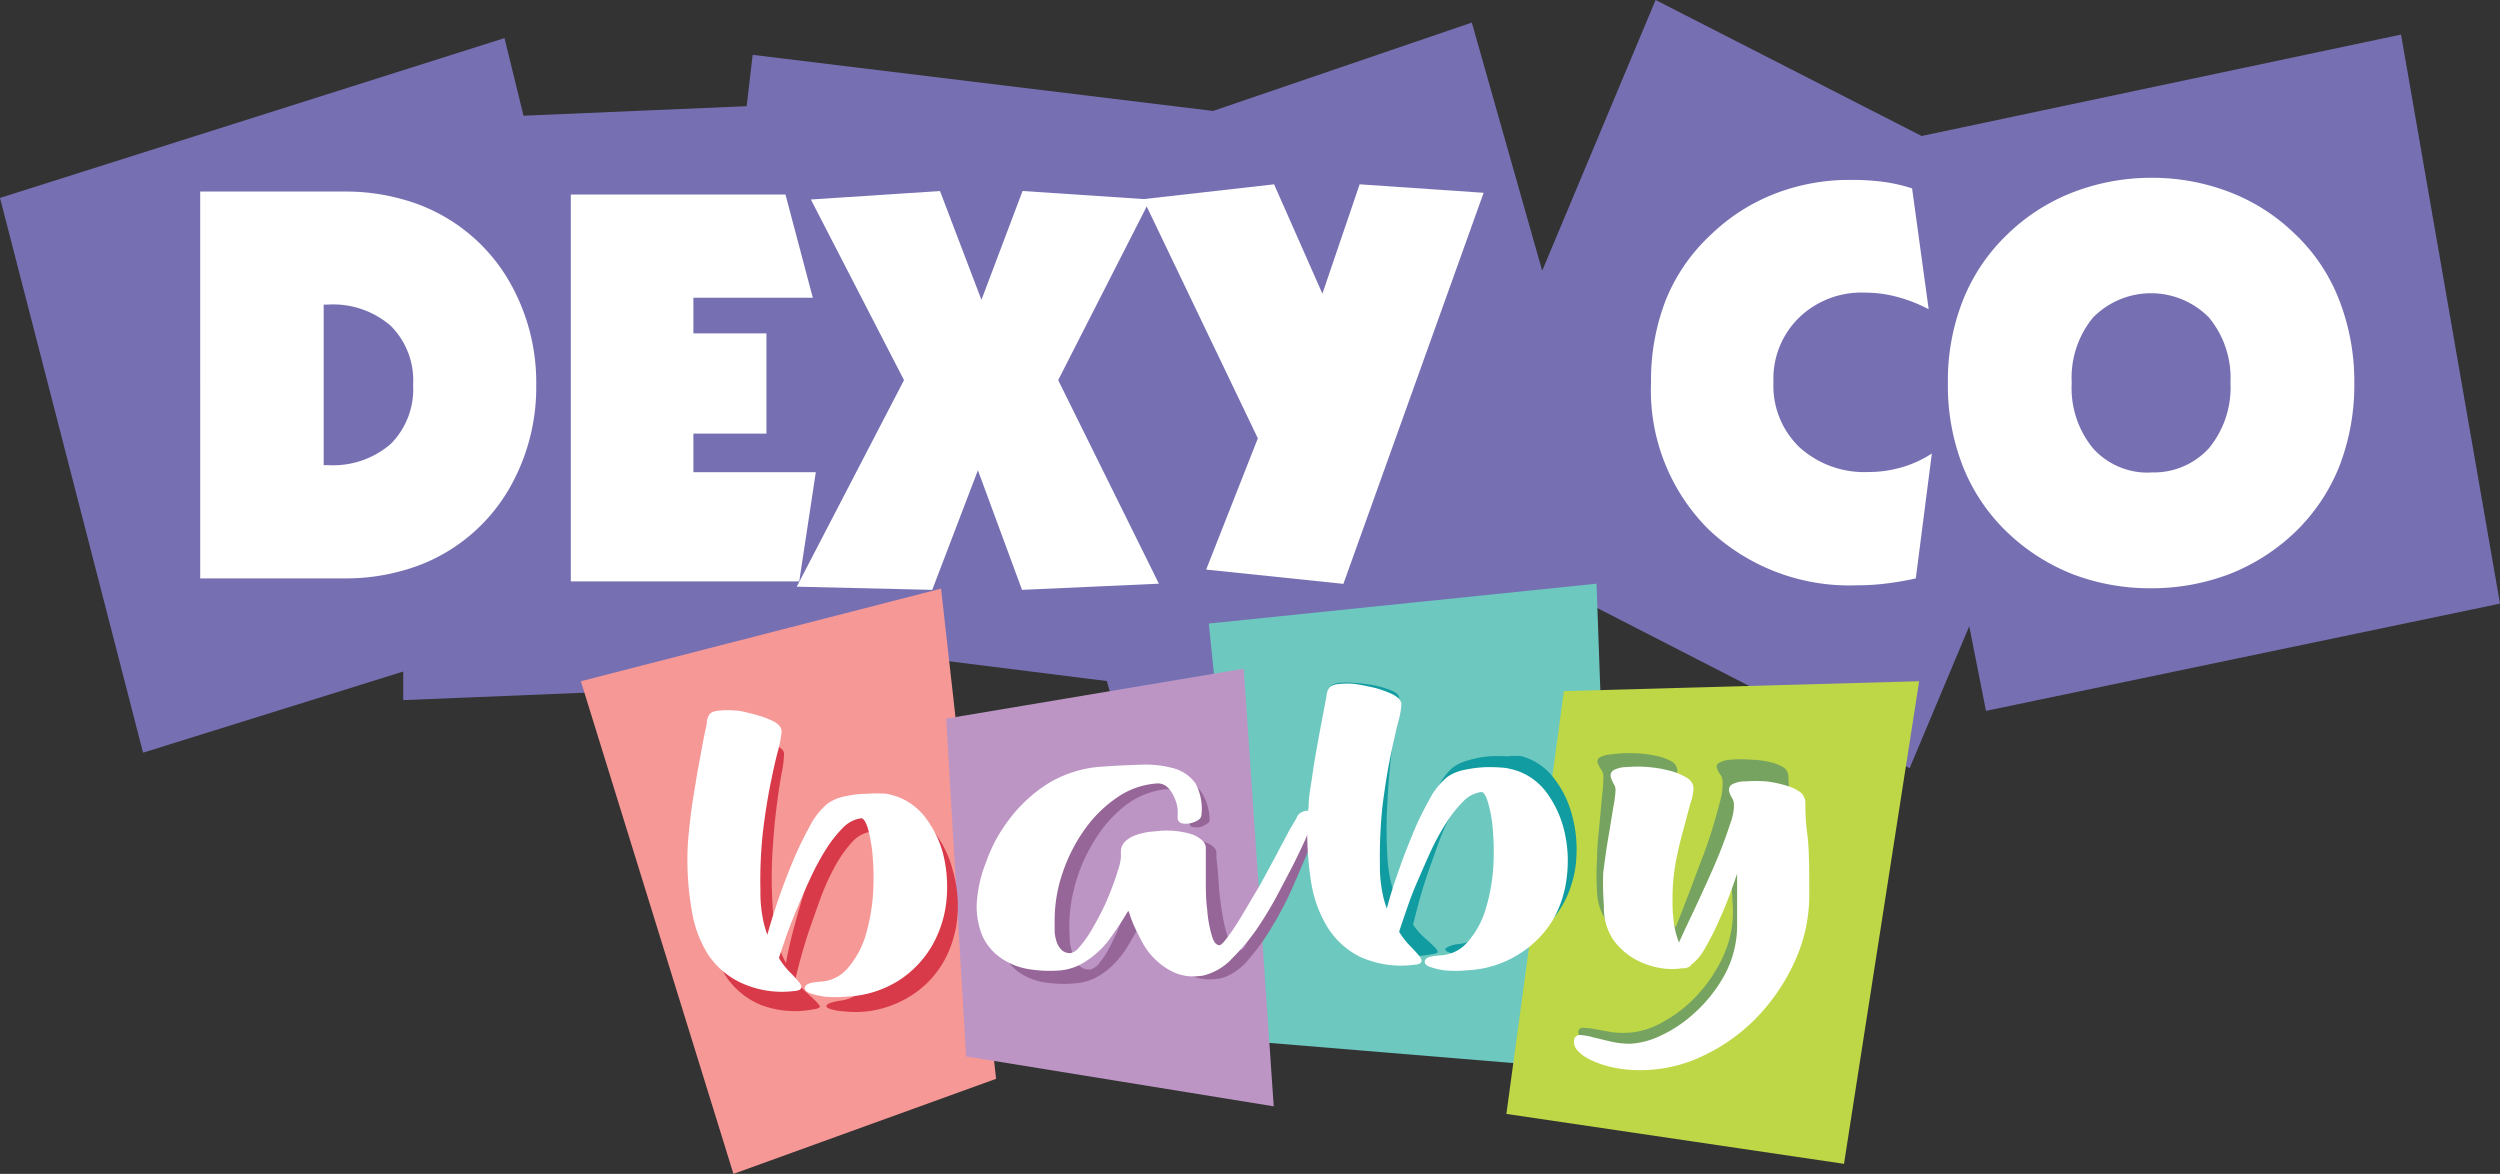 <svg xmlns="http://www.w3.org/2000/svg" viewBox="0 0 141.73 66.55"><rect x="0" y="0" width="141.73" height="66.55" fill="#333333" stroke="none"/><defs><style>.cls-1{fill:#7670b3;}.cls-1,.cls-2,.cls-3,.cls-4,.cls-5,.cls-6{fill-rule:evenodd;}.cls-2,.cls-8{fill:#fff;}.cls-3{fill:#f69896;}.cls-4{fill:#6dc8bf;}.cls-5{fill:#bc95c4;}.cls-6{fill:#bed747;}.cls-7{fill:#d93a49;}.cls-8{stroke:#fff;stroke-miterlimit:2.61;stroke-width:0.22px;}.cls-9{fill:#956697;}.cls-10{fill:#119ca1;}.cls-11{fill:#76a460;}</style></defs><g id="Layer_2" data-name="Layer 2"><g id="Layer_1-2" data-name="Layer 1"><polygon class="cls-1" points="0 11.22 28.6 2.16 29.68 6.56 42.33 6.02 42.67 3.11 68.77 6.29 83.44 1.28 87.43 15.35 93.86 0 108.94 7.71 136.12 1.96 141.73 34.22 112.59 40.3 111.64 35.5 108.26 43.55 88.99 33.67 63.77 42.26 62.75 38.61 52.54 37.33 52.54 38.48 22.86 39.69 22.86 38.07 8.11 42.67 0 11.22"/><path class="cls-2" d="M18.35,17.27v9.1h.25a5,5,0,0,0,3.55-1.2,4.39,4.39,0,0,0,1.27-3.35,4.36,4.36,0,0,0-1.28-3.36,5,5,0,0,0-3.6-1.19Zm-7,15.52h0V10.86h8.28a11.73,11.73,0,0,1,3.12.42,10,10,0,0,1,6.36,5.11,11.45,11.45,0,0,1,1.29,5.43,11.49,11.49,0,0,1-1.29,5.44,10,10,0,0,1-6.36,5.11,11.73,11.73,0,0,1-3.12.42Z"/><polygon class="cls-2" points="32.36 32.96 32.36 11.03 44.53 11.03 46.08 16.88 39.31 16.88 39.31 18.9 43.45 18.9 43.45 24.58 39.31 24.58 39.31 26.77 46.25 26.77 45.31 32.96 32.36 32.96"/><polygon class="cls-2" points="45.17 33.26 51.25 21.55 45.97 11.31 53.29 10.83 55.64 17 57.97 10.83 65.21 11.31 59.99 21.55 65.7 33.09 57.94 33.44 55.44 26.66 52.85 33.44 45.17 33.26"/><polygon class="cls-2" points="68.38 32.29 71.31 24.85 64.81 11.29 72.23 10.45 74.97 16.65 77.08 10.45 84.11 10.93 76.16 33.1 68.38 32.29"/><path class="cls-2" d="M109.34,17.53a8.51,8.51,0,0,0-1.83-.71,7,7,0,0,0-1.79-.23A5.08,5.08,0,0,0,102,18a4.84,4.84,0,0,0-1.46,3.66,4.83,4.83,0,0,0,1.48,3.7,5.47,5.47,0,0,0,3.9,1.4,6.76,6.76,0,0,0,1.87-.26,6.26,6.26,0,0,0,1.73-.79l-.91,7.08a16.4,16.4,0,0,1-1.68.29,12.54,12.54,0,0,1-1.61.1A11.59,11.59,0,0,1,96.85,30a11.13,11.13,0,0,1-3.25-8.32A12.56,12.56,0,0,1,94.44,17,10.3,10.3,0,0,1,97,13.3a10.88,10.88,0,0,1,3.6-2.31,11.63,11.63,0,0,1,4.29-.79,13.75,13.75,0,0,1,1.89.11,9.33,9.33,0,0,1,1.62.37Z"/><path class="cls-2" d="M121.93,26.78a4.23,4.23,0,0,0,3.3-1.37,5.43,5.43,0,0,0,1.22-3.72A5.37,5.37,0,0,0,125.23,18a4.61,4.61,0,0,0-6.57,0,5.37,5.37,0,0,0-1.21,3.7,5.39,5.39,0,0,0,1.21,3.72,4.16,4.16,0,0,0,3.27,1.37Zm0-16.7h0a12.24,12.24,0,0,1,4.47.81,10.88,10.88,0,0,1,3.69,2.36A10.23,10.23,0,0,1,132.61,17a12.7,12.7,0,0,1,.86,4.72,12.75,12.75,0,0,1-.85,4.72,10.68,10.68,0,0,1-2.53,3.75,11.39,11.39,0,0,1-3.71,2.36,12.45,12.45,0,0,1-4.45.8,12.3,12.3,0,0,1-4.43-.8,11.4,11.4,0,0,1-3.69-2.36,10.55,10.55,0,0,1-2.53-3.75,12.55,12.55,0,0,1-.85-4.72,12.43,12.43,0,0,1,.85-4.69,10.55,10.55,0,0,1,2.53-3.75,11,11,0,0,1,3.69-2.37A12.3,12.3,0,0,1,121.93,10.08Z"/><polygon class="cls-3" points="32.93 38.62 53.35 33.37 56.47 61.16 41.58 66.55 32.93 38.62"/><polygon class="cls-4" points="68.53 35.35 90.51 33.09 91.5 60.74 70.94 59.04 68.53 35.35"/><polygon class="cls-5" points="53.64 40.74 70.51 37.91 72.21 62.72 54.77 59.89 53.64 40.74"/><polygon class="cls-6" points="88.66 39.18 108.8 38.62 104.54 65.98 85.4 63.15 88.66 39.18"/><path class="cls-7" d="M51.18,46.05A3.46,3.46,0,0,1,53,47.22,6,6,0,0,1,54,49.28a7.34,7.34,0,0,1,.29,2.49,6.32,6.32,0,0,1-.64,2.46,5.52,5.52,0,0,1-1.68,2,6,6,0,0,1-2.83,1.11,6,6,0,0,1-1.25,0,3.25,3.25,0,0,1-.83-.14c-.19-.06-.25-.14-.18-.23s.32-.17.76-.24a2.23,2.23,0,0,0,1.55-.92A5.12,5.12,0,0,0,50.06,54a11,11,0,0,0,.28-2.29,14.22,14.22,0,0,0-.13-2.24,7.93,7.93,0,0,0-.41-1.68c-.16-.44-.34-.65-.53-.62a1.79,1.79,0,0,0-1,.61,7.06,7.06,0,0,0-.93,1.33,13.54,13.54,0,0,0-.8,1.75q-.36,1-.66,1.86c-.2.59-.36,1.14-.5,1.65s-.23.89-.29,1.17a4.54,4.54,0,0,0,.69.78c.22.2.4.36.52.49s.19.22.18.27-.13.11-.35.14a5.5,5.5,0,0,1-3-.25,4.44,4.44,0,0,1-1.9-1.51,6.74,6.74,0,0,1-1-2.37,16.22,16.22,0,0,1-.44-2.83c0-.44,0-.94,0-1.49s0-1.12.09-1.69.09-1.13.15-1.68.11-1,.16-1.48.1-.79.13-1.07.05-.42.05-.45a.69.69,0,0,1,.07-.3c0-.14.24-.22.55-.27a4.85,4.85,0,0,1,.78,0c.37,0,.75.07,1.15.14a4.68,4.68,0,0,1,1.05.29q.45.18.48.45a5.58,5.58,0,0,1-.13,1.08c-.1.54-.2,1.21-.3,2s-.18,1.72-.24,2.75a25.47,25.47,0,0,0,.05,3.25,7.79,7.79,0,0,0,.25,1.6,5.87,5.87,0,0,0,.48,1.21c.09-.55.24-1.23.45-2s.44-1.6.7-2.39a18.77,18.77,0,0,1,.84-2.16,4.05,4.05,0,0,1,.9-1.35,2.51,2.51,0,0,1,.94-.47A6.53,6.53,0,0,1,49.47,46a10.28,10.28,0,0,1,1.08,0A3.81,3.81,0,0,1,51.18,46.05Z"/><path class="cls-8" d="M50.81,45.26a3.41,3.41,0,0,1,1.67,1.3,5.71,5.71,0,0,1,.94,2.13,7.7,7.7,0,0,1,.11,2.5,6.31,6.31,0,0,1-.81,2.41,5.74,5.74,0,0,1-1.82,1.89,5.89,5.89,0,0,1-2.91.9,6.34,6.34,0,0,1-1.25,0,4.44,4.44,0,0,1-.82-.2c-.18-.08-.23-.16-.15-.25s.33-.15.77-.18a2.27,2.27,0,0,0,1.61-.81,5.22,5.22,0,0,0,1-1.79,11.41,11.41,0,0,0,.44-2.27,14.26,14.26,0,0,0,0-2.25,8.46,8.46,0,0,0-.28-1.7c-.14-.45-.3-.67-.49-.66a1.85,1.85,0,0,0-1.08.54,7.1,7.1,0,0,0-1,1.26,14.06,14.06,0,0,0-.91,1.69c-.29.62-.55,1.22-.79,1.8s-.45,1.12-.62,1.62-.3.87-.38,1.14a4.59,4.59,0,0,0,.63.83,6.61,6.61,0,0,1,.49.53c.12.13.17.23.16.28s-.13.1-.36.11A5.41,5.41,0,0,1,42,55.59,4.44,4.44,0,0,1,40.2,54a6.64,6.64,0,0,1-.88-2.43,16.81,16.81,0,0,1-.24-2.86,13.83,13.83,0,0,1,.08-1.49c.05-.55.12-1.11.2-1.68l.27-1.66.27-1.46c.08-.44.15-.79.21-1.06s.08-.42.08-.45a.79.79,0,0,1,.09-.3c.06-.13.25-.2.57-.22a4.15,4.15,0,0,1,.77,0c.37,0,.75.13,1.14.22a5.88,5.88,0,0,1,1,.36c.29.15.44.31.44.49a6,6,0,0,1-.2,1.07c-.14.53-.29,1.19-.45,2s-.3,1.7-.42,2.73A25.67,25.67,0,0,0,43,50.49a7.78,7.78,0,0,0,.14,1.61,5.74,5.74,0,0,0,.39,1.25c.13-.55.33-1.22.59-2s.55-1.56.87-2.33a19.71,19.71,0,0,1,1-2.1,4,4,0,0,1,1-1.28,2.48,2.48,0,0,1,1-.4,5.94,5.94,0,0,1,1.19-.13,7.34,7.34,0,0,1,1.08,0A5.26,5.26,0,0,1,50.81,45.26Z"/><path class="cls-9" d="M74.12,46.32a.43.43,0,0,1,.2-.26.62.62,0,0,1,.29-.11.26.26,0,0,1,.23.08.3.3,0,0,1,0,.29c0,.08-.1.34-.25.77s-.35,1-.6,1.57-.54,1.27-.87,2a20.37,20.37,0,0,1-1.08,2,12.2,12.2,0,0,1-1.23,1.7,3.35,3.35,0,0,1-1.29,1,1.67,1.67,0,0,1-.5.13,2.7,2.7,0,0,1-1.32-.11,3.92,3.92,0,0,1-1-.6,4.22,4.22,0,0,1-.77-.87q-.31-.49-.54-.9a5.81,5.81,0,0,1-.33-.7c-.08-.19-.14-.29-.18-.28s-.11.09-.19.27a7.16,7.16,0,0,1-.34.63c-.14.25-.3.52-.49.83a4.91,4.91,0,0,1-.67.85,4.09,4.09,0,0,1-.88.71,2.88,2.88,0,0,1-1.13.4,6.63,6.63,0,0,1-1.77,0,3.7,3.7,0,0,1-1.48-.49,2.84,2.84,0,0,1-1-1.08,4.11,4.11,0,0,1-.48-1.78,7.24,7.24,0,0,1,.26-2.3,8.52,8.52,0,0,1,1.13-2.51,8.1,8.1,0,0,1,2-2.12,6.49,6.49,0,0,1,3-1.17c.81-.11,1.56-.2,2.23-.26a5.55,5.55,0,0,1,1.76.07,2.12,2.12,0,0,1,1.21.73,2.9,2.9,0,0,1,.53,1.68c0,.07,0,.14-.16.22a1.11,1.11,0,0,1-.38.18.89.89,0,0,1-.39,0,.19.19,0,0,1-.19-.19,4.47,4.47,0,0,0-.09-.53,2.45,2.45,0,0,0-.25-.68,1.82,1.82,0,0,0-.47-.56.88.88,0,0,0-.72-.17,4.61,4.61,0,0,0-2.17.94,7.25,7.25,0,0,0-1.73,2,9.24,9.24,0,0,0-1.1,2.57,8.77,8.77,0,0,0-.28,2.83c0,.19,0,.4.08.63a2.44,2.44,0,0,0,.19.63,1.18,1.18,0,0,0,.36.46.76.76,0,0,0,.58.13,1,1,0,0,0,.51-.4,5.37,5.37,0,0,0,.59-.93c.19-.37.38-.78.56-1.22s.33-.88.46-1.3.23-.8.32-1.16a3,3,0,0,0,.1-.79,2.14,2.14,0,0,1,0-.36.74.74,0,0,1,.18-.41,1.57,1.57,0,0,1,.53-.37,3.53,3.53,0,0,1,1.09-.28,4.45,4.45,0,0,1,2.09,0c.44.16.66.36.68.58l0,.33c.05.35.09.83.13,1.43s.11,1.18.21,1.76a7.86,7.86,0,0,0,.37,1.47c.16.41.36.6.61.56s.27-.2.5-.56.48-.81.75-1.34.55-1.11.84-1.74l.81-1.78.62-1.43C74,46.66,74.08,46.41,74.12,46.32Z"/><path class="cls-8" d="M73.61,46.41a.44.44,0,0,1,.22-.26.75.75,0,0,1,.3-.08.25.25,0,0,1,.22.1.31.31,0,0,1,0,.29q0,.12-.3.75c-.18.42-.42.93-.71,1.52s-.64,1.23-1,1.92a20.75,20.75,0,0,1-1.21,2,12.22,12.22,0,0,1-1.35,1.6,3.15,3.15,0,0,1-1.36.88,1.54,1.54,0,0,1-.5.1,2.57,2.57,0,0,1-1.31-.2,3.58,3.58,0,0,1-1-.68,3.76,3.76,0,0,1-.72-.92c-.18-.33-.34-.65-.47-.93a6.09,6.09,0,0,1-.28-.73c-.07-.19-.12-.29-.16-.29s-.11.09-.21.26-.22.36-.38.6-.34.51-.55.8a4.59,4.59,0,0,1-.73.8,4.53,4.53,0,0,1-.93.65,2.94,2.94,0,0,1-1.15.32,7.24,7.24,0,0,1-1.77-.09,3.71,3.71,0,0,1-1.44-.59,3,3,0,0,1-1-1.16,4.22,4.22,0,0,1-.34-1.8A7.39,7.39,0,0,1,56,48.93a8.58,8.58,0,0,1,1.3-2.41,8.21,8.21,0,0,1,2.16-2,6.57,6.57,0,0,1,3.07-.95c.82-.06,1.57-.09,2.25-.11a5.79,5.79,0,0,1,1.75.21,2.14,2.14,0,0,1,1.15.8A2.93,2.93,0,0,1,68,46.21c0,.07-.05.14-.17.21a1.32,1.32,0,0,1-.39.15,1.09,1.09,0,0,1-.4,0,.2.2,0,0,1-.17-.21,4.72,4.72,0,0,0,0-.53,2.34,2.34,0,0,0-.21-.7,1.81,1.81,0,0,0-.42-.6.9.9,0,0,0-.71-.22,4.59,4.59,0,0,0-2.23.79,7.33,7.33,0,0,0-1.87,1.82,9.45,9.45,0,0,0-1.28,2.49,8.44,8.44,0,0,0-.47,2.8c0,.19,0,.41,0,.64a2.6,2.6,0,0,0,.14.64,1.25,1.25,0,0,0,.33.48.78.78,0,0,0,.57.17.93.93,0,0,0,.54-.36,5.88,5.88,0,0,0,.65-.89c.22-.36.43-.75.65-1.18s.39-.85.55-1.26.29-.78.39-1.13a2.78,2.78,0,0,0,.16-.79,2.6,2.6,0,0,1,0-.35.74.74,0,0,1,.21-.4,1.53,1.53,0,0,1,.55-.33,3.76,3.76,0,0,1,1.11-.21,4.67,4.67,0,0,1,2.09.19q.63.3.63.63v.33c0,.36,0,.83,0,1.43s0,1.19.08,1.77a7.09,7.09,0,0,0,.27,1.5q.18.63.57.6c.1,0,.28-.18.53-.52a13,13,0,0,0,.84-1.28c.31-.51.63-1.07,1-1.68l.93-1.72c.28-.54.53-1,.73-1.38Z"/><path class="cls-10" d="M86.25,42.87A3.4,3.4,0,0,1,88,44a5.72,5.72,0,0,1,1.08,2.06,7.34,7.34,0,0,1,.29,2.49,6.14,6.14,0,0,1-.63,2.47,5.67,5.67,0,0,1-4.52,3.11,5.4,5.4,0,0,1-1.25,0,3.25,3.25,0,0,1-.83-.14c-.18-.06-.24-.14-.18-.23a1.48,1.48,0,0,1,.76-.24,2.24,2.24,0,0,0,1.56-.92,5.06,5.06,0,0,0,.83-1.85,11.22,11.22,0,0,0,.28-2.3,13.12,13.12,0,0,0-.13-2.24,8,8,0,0,0-.4-1.68c-.17-.44-.35-.65-.54-.62a1.76,1.76,0,0,0-1,.61A6.86,6.86,0,0,0,82.36,46a13.38,13.38,0,0,0-.79,1.74q-.36,1-.66,1.86c-.2.6-.37,1.15-.5,1.65s-.23.89-.3,1.17a4.19,4.19,0,0,0,.69.78c.23.2.4.36.53.49s.18.22.17.28-.12.1-.35.13a5.53,5.53,0,0,1-3-.25,4.47,4.47,0,0,1-1.89-1.51,6.63,6.63,0,0,1-1.06-2.36,17.57,17.57,0,0,1-.44-2.83q0-.66,0-1.5c0-.56,0-1.12.09-1.69s.09-1.12.15-1.67.11-1.05.16-1.48.1-.8.13-1.07,0-.43,0-.46a.88.88,0,0,1,.07-.3c.06-.13.24-.22.56-.27a4,4,0,0,1,.77,0,9.42,9.42,0,0,1,1.15.13,5.28,5.28,0,0,1,1,.29q.47.18.48.45a5.58,5.58,0,0,1-.13,1.08c-.1.54-.2,1.22-.3,2s-.18,1.72-.23,2.75a25.41,25.41,0,0,0,0,3.25,7.75,7.75,0,0,0,.26,1.6,4.93,4.93,0,0,0,.48,1.21c.09-.55.23-1.23.44-2s.44-1.6.7-2.39a18.36,18.36,0,0,1,.85-2.16,3.9,3.9,0,0,1,.9-1.35,2.53,2.53,0,0,1,.93-.46,6.05,6.05,0,0,1,1.17-.23,8,8,0,0,1,1.08,0A3.29,3.29,0,0,1,86.25,42.87Z"/><path class="cls-8" d="M86,43.81a3.41,3.41,0,0,1,1.67,1.3,5.86,5.86,0,0,1,.93,2.13,7.18,7.18,0,0,1,.11,2.5,6.14,6.14,0,0,1-.8,2.41A5.74,5.74,0,0,1,86.05,54a5.89,5.89,0,0,1-2.91.9,6.34,6.34,0,0,1-1.25,0,4.24,4.24,0,0,1-.82-.2c-.18-.08-.23-.16-.16-.25s.33-.15.78-.18a2.27,2.27,0,0,0,1.61-.81,5,5,0,0,0,1-1.79,10.74,10.74,0,0,0,.45-2.27,14.27,14.27,0,0,0,0-2.25,7.74,7.74,0,0,0-.29-1.7c-.13-.45-.3-.67-.49-.66a1.85,1.85,0,0,0-1.07.54,7.1,7.1,0,0,0-1,1.26,14.07,14.07,0,0,0-.92,1.69c-.28.62-.54,1.22-.79,1.8s-.44,1.12-.61,1.62-.3.87-.38,1.14a4.59,4.59,0,0,0,.63.83c.21.21.37.39.49.53s.17.23.16.28-.13.1-.36.11a5.52,5.52,0,0,1-3-.46,4.47,4.47,0,0,1-1.78-1.64,6.84,6.84,0,0,1-.89-2.43,17.9,17.9,0,0,1-.23-2.86,13.71,13.71,0,0,1,.08-1.49c0-.55.12-1.11.2-1.68s.17-1.11.27-1.66.18-1,.27-1.46.15-.79.2-1.06a3.42,3.42,0,0,0,.08-.45.69.69,0,0,1,.1-.3c.06-.13.25-.2.57-.22a4.2,4.2,0,0,1,.77,0c.37.05.75.13,1.14.22a5.88,5.88,0,0,1,1,.36c.29.15.44.31.44.49a5.26,5.26,0,0,1-.21,1.06c-.13.54-.28,1.2-.44,2s-.3,1.7-.43,2.73A27.76,27.76,0,0,0,78.12,49a7.78,7.78,0,0,0,.14,1.61,5.16,5.16,0,0,0,.39,1.24c.13-.54.32-1.21.59-2s.55-1.56.87-2.33a17.2,17.2,0,0,1,1-2.1,4,4,0,0,1,1-1.28,2.48,2.48,0,0,1,1-.4,6.78,6.78,0,0,1,1.19-.14,8.64,8.64,0,0,1,1.07.05A5.15,5.15,0,0,1,86,43.81Z"/><path class="cls-11" d="M101.39,44.06q0,.55.24,1.8c.13.83.25,2,.35,3.46a8.76,8.76,0,0,1-.53,3.67,10.84,10.84,0,0,1-1.86,3.26,10.46,10.46,0,0,1-2.82,2.4,8,8,0,0,1-3.46,1.08,7.83,7.83,0,0,1-1.63,0,6,6,0,0,1-1.21-.29,2.19,2.19,0,0,1-.75-.45.65.65,0,0,1-.24-.48.23.23,0,0,1,.27-.24,3.52,3.52,0,0,1,.65.07l1,.18a5.39,5.39,0,0,0,1.22,0,4.61,4.61,0,0,0,1.65-.58,7.58,7.58,0,0,0,1.91-1.48,8.34,8.34,0,0,0,1.53-2.29,6,6,0,0,0,.51-3c0-.51-.09-1.07-.14-1.69s-.11-1.23-.18-1.84c-.1.43-.23.94-.4,1.54s-.36,1.2-.57,1.79a16.7,16.7,0,0,1-.67,1.63,2.93,2.93,0,0,1-.75,1c0,.06-.1.11-.25.16l-.06,0-.09,0a3.82,3.82,0,0,1-1.17,0,4.48,4.48,0,0,1-1.47-.4,3.52,3.52,0,0,1-1.29-1,3.09,3.09,0,0,1-.64-1.78,14.85,14.85,0,0,1,0-1.89c0-.7.08-1.37.14-2s.11-1.22.16-1.72a8,8,0,0,0,.06-1,.77.77,0,0,0-.14-.36,1.67,1.67,0,0,1-.18-.35.25.25,0,0,1,.07-.29,1.34,1.34,0,0,1,.67-.2,7.31,7.31,0,0,1,1.26-.07,6.32,6.32,0,0,1,1.21.13,3.13,3.13,0,0,1,.91.3.67.67,0,0,1,.39.49,3.33,3.33,0,0,1-.13.89c-.1.4-.21.89-.33,1.44s-.21,1.18-.29,1.86a11.52,11.52,0,0,0,0,2.13,8.14,8.14,0,0,0,.26,1.69,4.8,4.8,0,0,0,.4.94l.39-1c.17-.44.36-.92.56-1.46s.41-1.09.63-1.67.4-1.13.56-1.67.29-1,.39-1.4a3.53,3.53,0,0,0,.13-.93l0-.16a.75.75,0,0,0-.13-.37,1.21,1.21,0,0,1-.19-.35.25.25,0,0,1,.08-.29,1.45,1.45,0,0,1,.67-.2,6.81,6.81,0,0,1,1.2,0,5,5,0,0,1,1.08.14,2.32,2.32,0,0,1,.79.33A.65.65,0,0,1,101.39,44.06Z"/><path class="cls-8" d="M102.24,45.5c0,.37,0,1,.11,1.81s.11,2,.11,3.48a8.85,8.85,0,0,1-.79,3.62,11.2,11.2,0,0,1-2.09,3.13,10.23,10.23,0,0,1-3,2.18,8.09,8.09,0,0,1-3.52.84,7.26,7.26,0,0,1-1.63-.16A5.38,5.38,0,0,1,90.25,60a2.26,2.26,0,0,1-.71-.49.64.64,0,0,1-.2-.5.23.23,0,0,1,.28-.22,3.38,3.38,0,0,1,.65.12l1,.24a5.1,5.1,0,0,0,1.21.13,4.72,4.72,0,0,0,1.7-.46,7.58,7.58,0,0,0,2-1.35,8.27,8.27,0,0,0,1.7-2.17,6,6,0,0,0,.71-2.94c0-.51,0-1.08,0-1.7s0-1.23,0-1.85c-.12.42-.29.92-.5,1.51s-.44,1.17-.7,1.74a14.54,14.54,0,0,1-.79,1.58,3.07,3.07,0,0,1-.82,1c0,.05-.11.1-.25.14h-.07l-.09,0a3.66,3.66,0,0,1-1.17,0,4.39,4.39,0,0,1-1.44-.49,3.71,3.71,0,0,1-1.22-1.09,3.14,3.14,0,0,1-.5-1.83A16.8,16.8,0,0,1,91,49.48c.09-.69.18-1.36.29-2s.2-1.21.28-1.7a6.89,6.89,0,0,0,.13-1,.79.79,0,0,0-.11-.38,1.42,1.42,0,0,1-.16-.36.24.24,0,0,1,.1-.28,1.39,1.39,0,0,1,.68-.16,6.71,6.71,0,0,1,1.26,0,6.79,6.79,0,0,1,1.2.21,3.36,3.36,0,0,1,.89.37.62.62,0,0,1,.34.51,3.09,3.09,0,0,1-.19.88L95.33,47c-.16.55-.3,1.16-.43,1.83A11.07,11.07,0,0,0,94.71,51a8.23,8.23,0,0,0,.14,1.7,4.13,4.13,0,0,0,.34,1q.15-.35.45-1c.2-.42.43-.9.67-1.42s.49-1.06.74-1.62.48-1.1.68-1.62.36-1,.49-1.38a3.18,3.18,0,0,0,.19-.91v-.16a.79.79,0,0,0-.11-.38,1.42,1.42,0,0,1-.16-.36.24.24,0,0,1,.1-.28,1.39,1.39,0,0,1,.68-.16,8,8,0,0,1,1.2,0,5.92,5.92,0,0,1,1.07.22A2.56,2.56,0,0,1,102,45,.68.68,0,0,1,102.24,45.5Z"/></g></g></svg>
